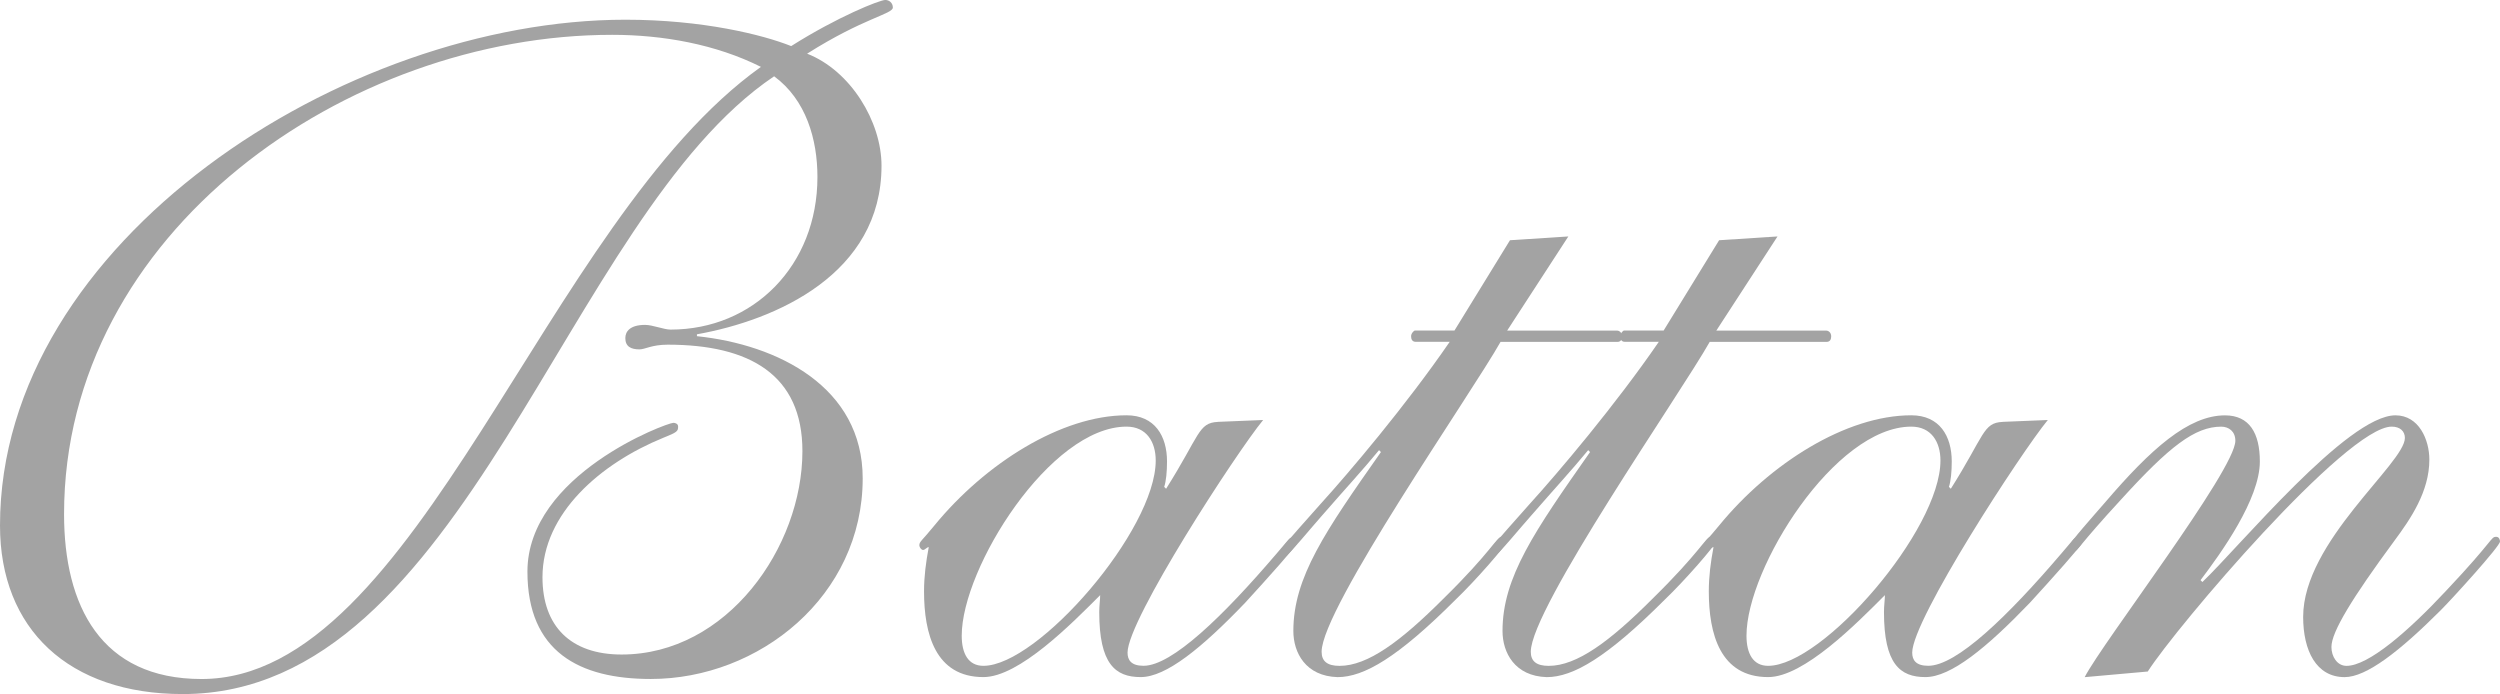 <?xml version="1.0" encoding="UTF-8"?><svg id="Layer_2" xmlns="http://www.w3.org/2000/svg" viewBox="0 0 754.4 209.44"><g id="Layer_1-2"><g><path d="M19.33,155.16C19.33,69.91,104.86,10.51,184.72,10.51c15.35,0,31.26,2.85,44.9,9.67C164.26,66.78,126.17,204.9,60.82,204.9c-30.41,0-41.49-22.17-41.49-49.74m-19.33,3.42c0,31.26,20.74,50.86,55.14,50.86,85.53,0,115.09-143.8,178.46-186.42,9.66,7.1,13.07,19.04,13.07,30.41,0,26.71-19.32,46.03-44.33,46.03-1.99,0-5.4-1.42-7.67-1.42-4.55,0-5.97,1.99-5.97,3.98,0,2.56,1.7,3.41,4.27,3.41,1.7,0,3.69-1.42,8.53-1.42,24.72,0,40.64,9.09,40.64,32.11,0,28.98-22.73,61.39-54.57,61.39-15.34,0-23.87-8.52-23.87-23.31,0-19.33,17.62-34.39,36.38-42.06,4.26-1.7,4.55-1.99,4.55-3.41,0-.86-.86-1.14-1.42-1.14-1.99,0-44.05,15.63-44.05,44.9,0,24.16,15.63,32.4,37.23,32.4,32.68,0,63.94-25.01,63.94-60.53,0-27.57-25.58-40.36-50.02-42.91v-.57c23.87-4.27,55.7-18.19,55.7-50.87,0-13.36-9.37-28.71-22.45-33.81,17.06-10.81,25.87-11.94,25.87-13.93,0-1.42-1.14-2.28-2.27-2.28-1.7,0-14.5,5.11-28.41,13.92-8.53-3.41-26.72-7.96-50.02-7.96C104.02,5.97,0,72.75,0,158.58" fill="#a3a3a3"/><path d="M367.51,127.31c-5.97,.29-5.4,3.98-15.63,20.18l-.57-.57c.57-1.71,.85-4.55,.85-7.67,0-7.68-3.69-13.93-12.21-13.93-19.61,0-42.63,14.49-57.98,33.25-3.69,4.55-4.55,4.83-4.55,5.97,0,.57,.57,1.42,1.14,1.42s1.14-.86,1.7-.86c-.85,4.55-1.42,8.81-1.42,13.36,0,12.79,3.41,25.86,17.91,25.86,10.8,0,26.71-16.2,35.24-24.73,0,1.42-.28,3.13-.28,5.12,0,15.63,4.83,19.61,12.51,19.61s18.47-8.81,31.54-22.45c6.53-7.11,15.63-17.34,15.63-17.9s-.56-1.7-1.7-1.7c-.57,0-.85,.57-4.26,4.54-16.48,19.33-31.83,34.1-40.36,34.1-3.69,0-4.82-1.7-4.82-3.98,0-9.94,32.96-60.53,40.92-70.19l-13.64,.56Zm-77.3,64.51c0-20.45,26.72-63.08,49.74-63.08,5.97,0,8.8,4.54,8.8,10.23,0,21.02-35.53,61.95-52,61.95-4.55,0-6.54-3.69-6.54-9.09" fill="#a3a3a3"/><path d="M438.88,99.75h-11.93c-.29,0-1.14,.85-1.14,1.7s.29,1.7,1.42,1.7h10.23c-13.08,19.04-30.41,39.51-38.94,48.89-11.09,12.5-12.22,13.63-12.22,14.77,0,.85,.56,1.14,1.42,1.14s8.52-9.38,11.08-12.22c7.67-8.81,11.94-13.36,17.34-19.89l.57,.57c-16.77,23.88-26.43,37.79-26.43,53.99,0,6.54,3.69,13.64,13.35,13.93,7.96,0,18.19-5.97,35.53-23.3,6.25-5.97,15.34-16.48,15.34-17.34,0-1.13-.28-1.7-1.42-1.7-1.42,0-3.12,4.55-17.61,18.76-12.8,12.79-22.74,20.18-31.26,20.18-3.7,0-5.4-1.41-5.4-4.26,0-13.07,45.18-77.86,53.99-93.5h35.24c1.14,0,1.42-.85,1.42-1.7,0-1.13-.86-1.7-1.42-1.7h-33.25l18.47-28.42-17.61,1.14-16.77,27.28Z" fill="#a3a3a3"/><path d="M501.99,99.75h-11.94c-.28,0-1.13,.85-1.13,1.7s.29,1.7,1.42,1.7h10.22c-13.07,19.04-30.4,39.51-38.93,48.89-11.08,12.5-12.21,13.63-12.21,14.77,0,.85,.56,1.14,1.41,1.14s8.52-9.38,11.09-12.22c7.67-8.81,11.93-13.36,17.33-19.89l.57,.57c-16.76,23.88-26.42,37.79-26.42,53.99,0,6.54,3.69,13.64,13.35,13.93,7.96,0,18.19-5.97,35.53-23.3,6.26-5.97,15.34-16.48,15.34-17.34,0-1.13-.28-1.7-1.42-1.7-1.42,0-3.13,4.55-17.62,18.76-12.79,12.79-22.73,20.18-31.25,20.18-3.7,0-5.4-1.41-5.4-4.26,0-13.07,45.18-77.86,53.99-93.5h35.24c1.13,0,1.42-.85,1.42-1.7,0-1.13-.86-1.7-1.42-1.7h-33.25l18.47-28.42-17.62,1.14-16.76,27.28Z" fill="#a3a3a3"/><path d="M604.31,127.31c-5.97,.29-5.4,3.98-15.63,20.18l-.57-.57c.57-1.71,.85-4.55,.85-7.67,0-7.68-3.69-13.93-12.21-13.93-19.61,0-42.63,14.49-57.98,33.25-3.69,4.55-4.55,4.83-4.55,5.97,0,.57,.58,1.42,1.14,1.42s1.14-.86,1.71-.86c-.86,4.55-1.42,8.81-1.42,13.36,0,12.79,3.41,25.86,17.9,25.86,10.8,0,26.72-16.2,35.24-24.73,0,1.42-.28,3.13-.28,5.12,0,15.63,4.83,19.61,12.5,19.61s18.47-8.81,31.55-22.45c6.53-7.11,15.63-17.34,15.63-17.9s-.57-1.7-1.71-1.7c-.57,0-.85,.57-4.26,4.54-16.48,19.33-31.83,34.1-40.36,34.1-3.69,0-4.83-1.7-4.83-3.98,0-9.94,32.96-60.53,40.92-70.19l-13.64,.56Zm-77.29,64.51c0-20.45,26.71-63.08,49.73-63.08,5.96,0,8.8,4.54,8.8,10.23,0,21.02-35.52,61.95-52,61.95-4.54,0-6.53-3.69-6.53-9.09" fill="#a3a3a3"/><path d="M648.12,202.62c8.53-13.35,59.96-73.88,73.6-73.88,2.55,0,3.98,1.42,3.98,3.41,0,7.67-30.7,31.26-30.7,54,0,10.23,3.98,18.18,12.51,18.18,6.54,0,16.48-7.67,28.99-20.17,3.69-3.7,17.9-19.33,17.9-20.75,0-.56-.29-1.42-1.14-1.42-1.7,0-.57,.86-15.06,16.21-11.65,12.5-23.58,22.73-30.12,22.73-2.84,0-4.55-2.84-4.55-5.69,0-4.54,6.25-14.77,19.04-32.11,4.83-6.53,10.51-14.77,10.51-24.44,0-5.97-3.13-13.36-10.23-13.36-14.49,0-47.18,39.78-58.26,50.3l-.56-.56c6.25-8.24,17.9-24.44,17.9-35.81,0-8.52-3.13-13.92-10.51-13.92-11.08,0-22.45,10.23-36.09,26.15-3.69,4.26-10.8,12.22-10.8,13.07,0,1.13,.56,1.7,1.41,1.7,1.14,0,.85-1.14,14.21-15.63,14.49-15.91,22.17-21.88,30.12-21.88,2.28,0,4.27,1.42,4.27,4.26,0,8.81-40.08,60.82-45.47,71.33l19.04-1.7Z" fill="#a3a3a3"/></g></g></svg>
